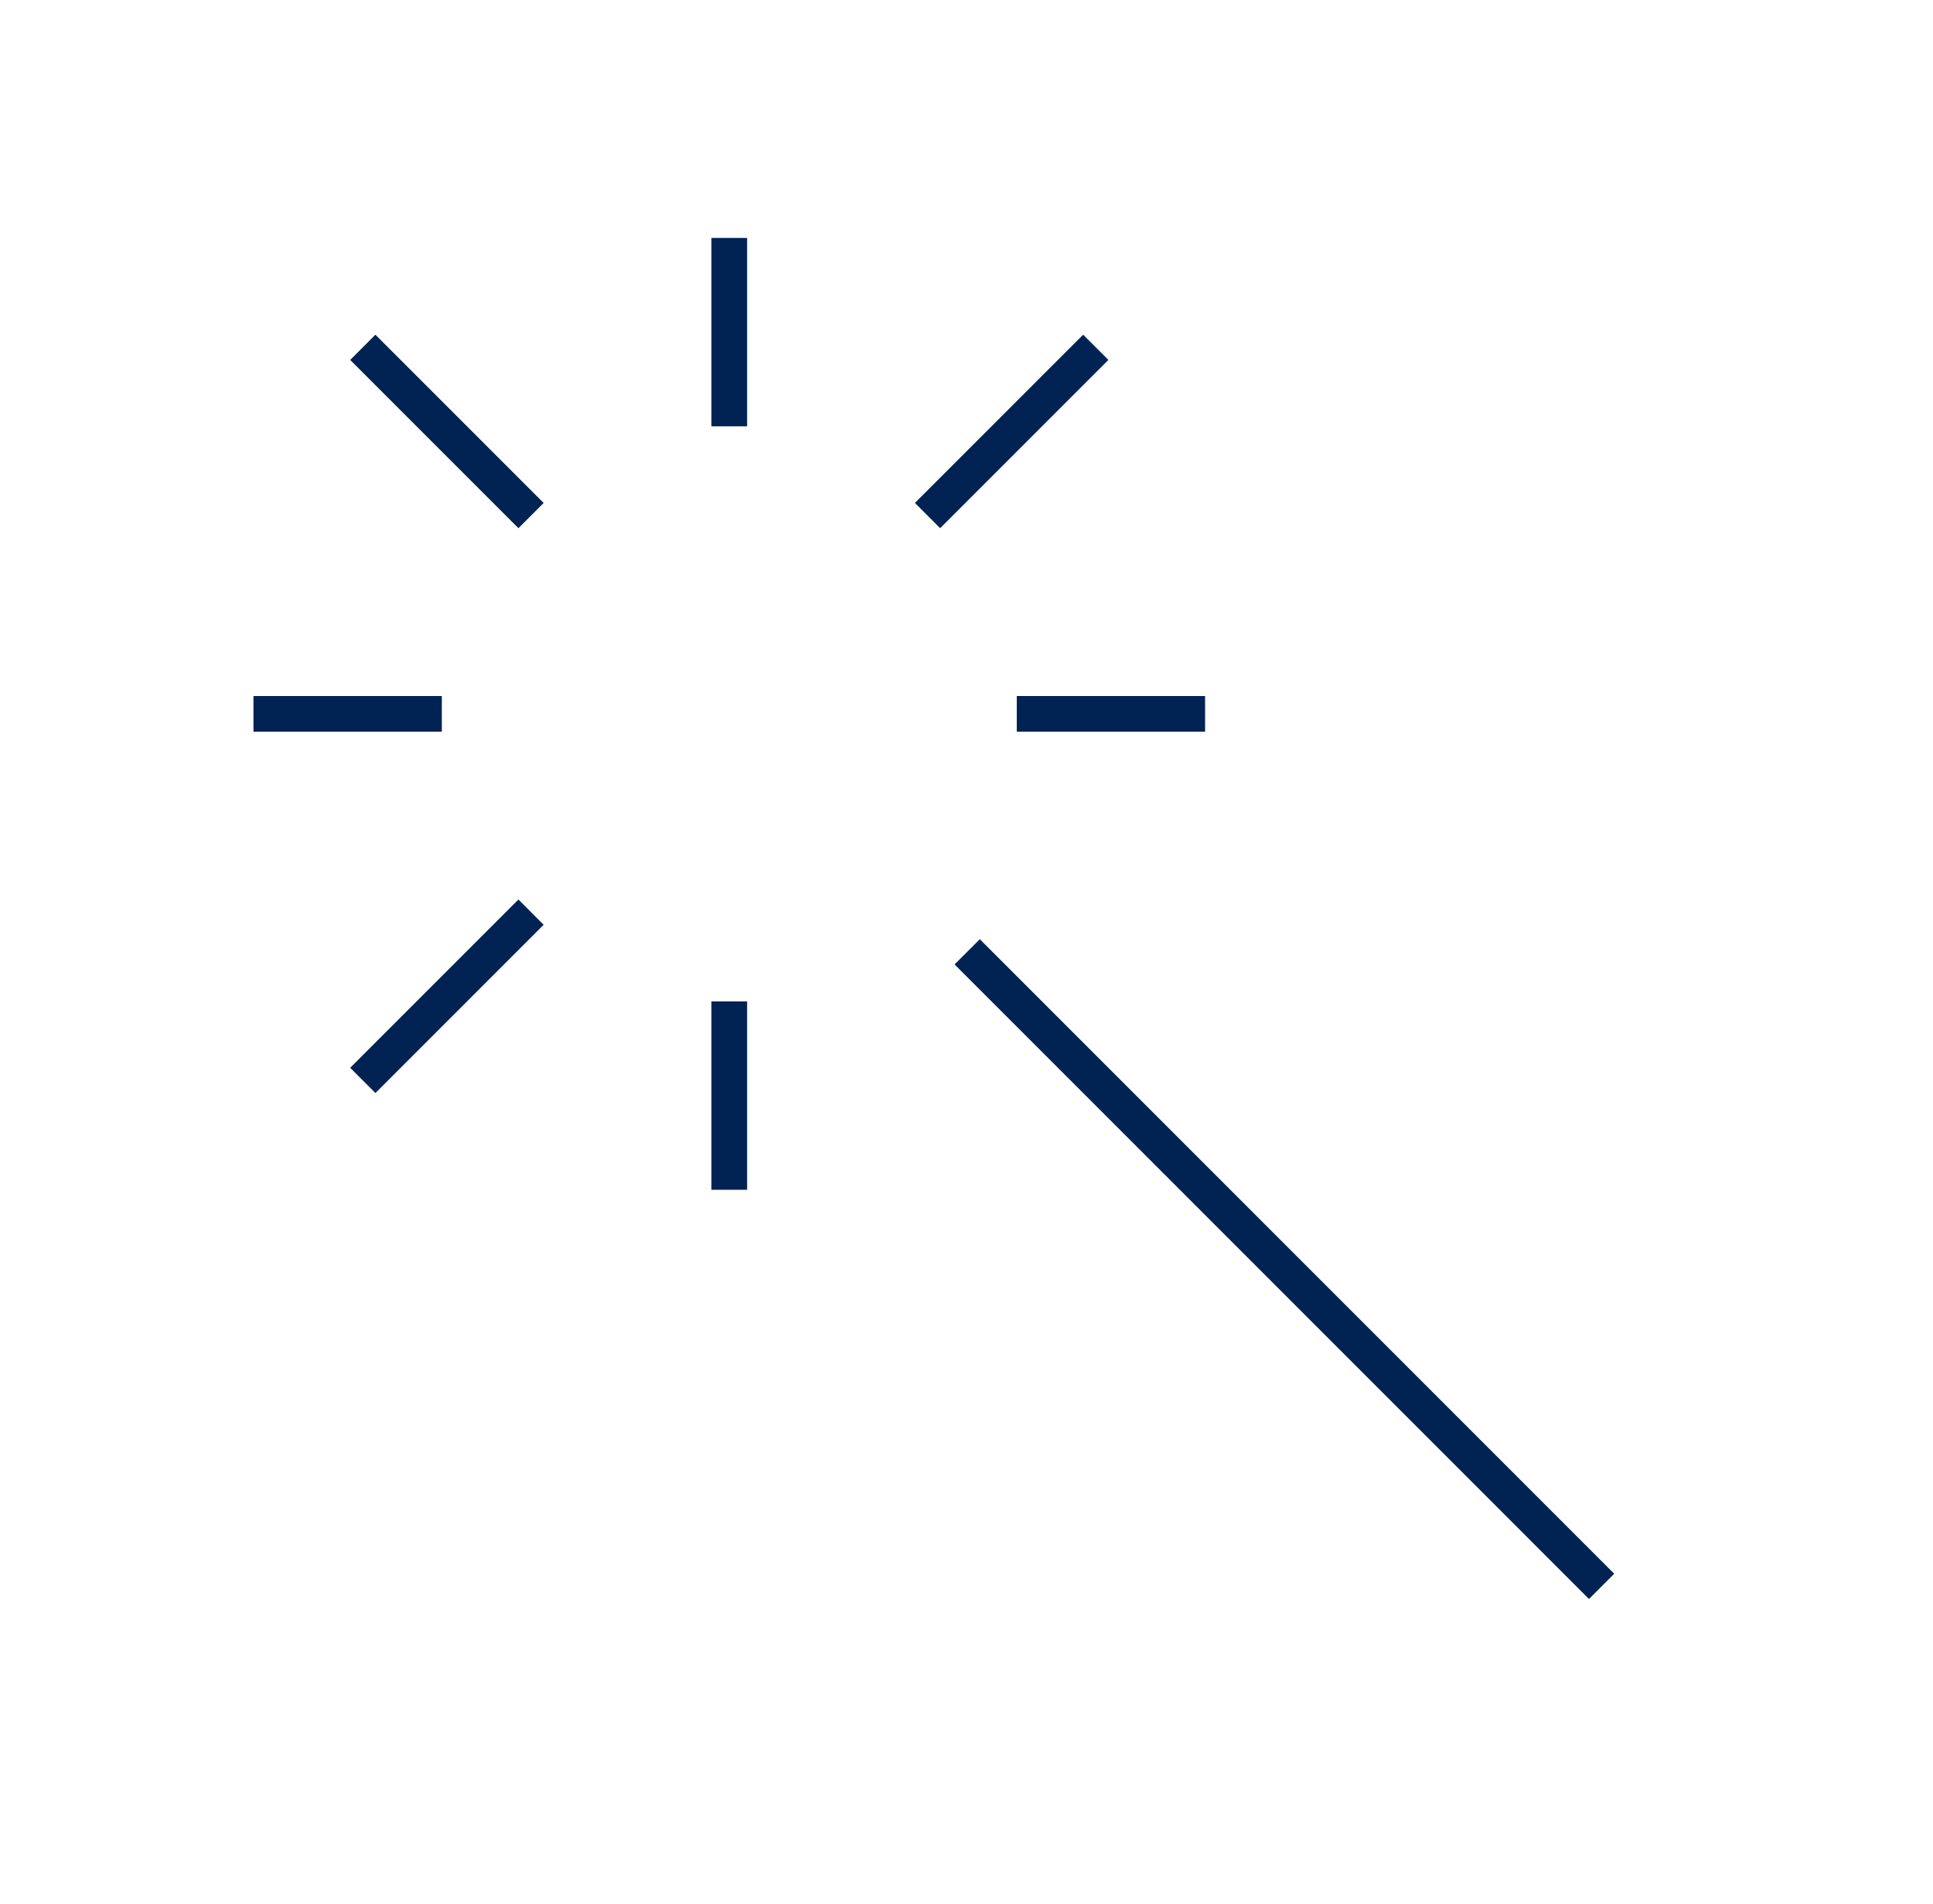 <svg width="65" height="64" viewBox="0 0 65 64" fill="none" xmlns="http://www.w3.org/2000/svg">
<g id="&#209;&#129;&#208;&#191;&#208;&#181;&#209;&#134;&#208;&#184;&#208;&#176;&#208;&#187;&#209;&#140;&#208;&#189;&#209;&#139;&#208;&#181; &#208;&#191;&#209;&#128;&#208;&#181;&#208;&#180;&#208;&#187;&#208;&#190;&#208;&#182;&#208;&#181;&#208;&#189;&#208;&#184;&#209;&#143;">
<path id="shape (Stroke)" fill-rule="evenodd" clip-rule="evenodd" d="M25.123 8V14.333H23.923V8H25.123ZM30.766 16.909L36.423 11.252L37.271 12.101L31.614 17.758L30.766 16.909ZM12.624 11.252L18.281 16.909L17.433 17.758L11.776 12.101L12.624 11.252ZM8.523 23.4H14.857V24.6H8.523V23.4ZM34.19 23.4H40.523V24.6H34.19V23.4ZM11.776 35.899L17.433 30.242L18.281 31.091L12.624 36.748L11.776 35.899ZM32.948 31.576L54.281 52.909L53.432 53.758L32.099 32.424L32.948 31.576ZM25.123 33.667V40H23.923V33.667H25.123Z" fill="#002354"/>
</g>
</svg>
